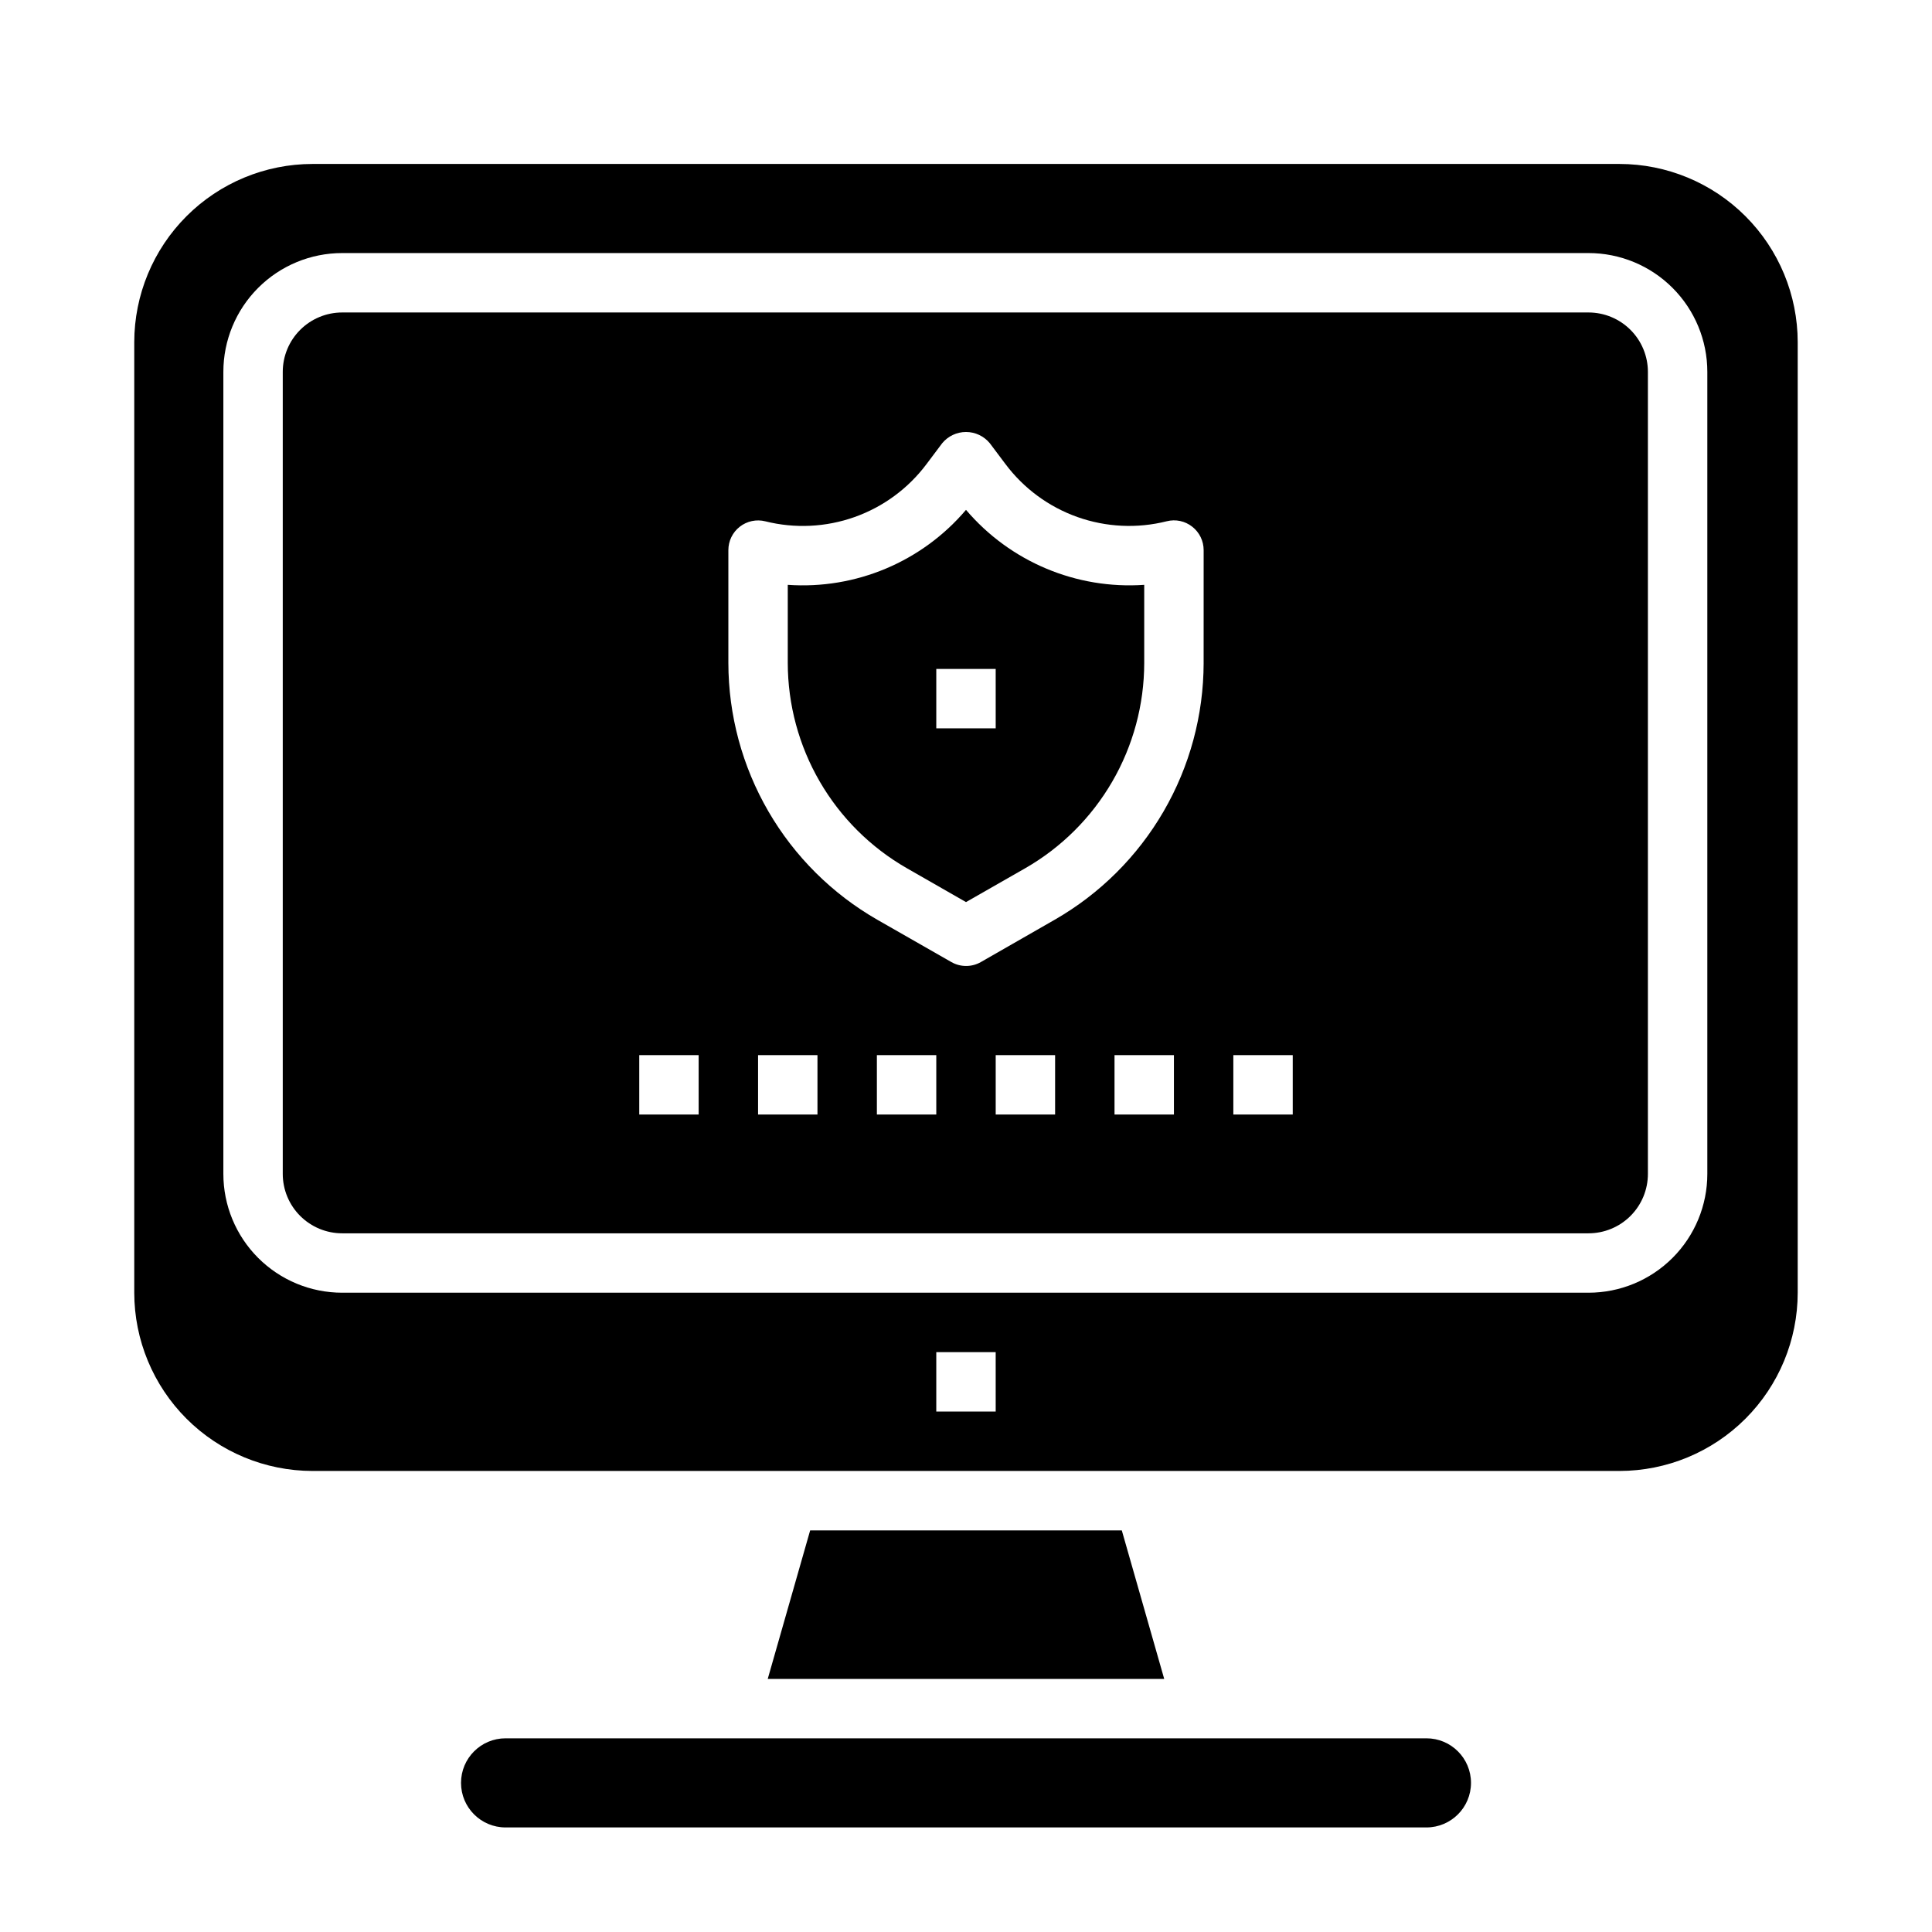 <?xml version="1.0" encoding="UTF-8"?>
<!-- Uploaded to: SVG Repo, www.svgrepo.com, Generator: SVG Repo Mixer Tools -->
<svg fill="#000000" width="800px" height="800px" version="1.1" viewBox="144 144 512 512" xmlns="http://www.w3.org/2000/svg">
 <g>
  <path d="m564.97 226.81h-330.29c-4.176 0-8.18 1.66-11.133 4.613-2.953 2.953-4.613 6.957-4.613 11.133v212.54c0 4.176 1.66 8.18 4.613 11.133 2.953 2.953 6.957 4.613 11.133 4.613h330.29c4.176 0 8.18-1.66 11.133-4.613s4.609-6.957 4.609-11.133v-212.54c0-4.176-1.656-8.18-4.609-11.133s-6.957-4.613-11.133-4.613zm-235.82 212.55h-15.742v-15.746h15.742zm31.488 0h-15.742v-15.746h15.742zm31.488 0h-15.742v-15.746h15.742zm31.488 0h-15.742v-15.746h15.742zm31.488 0h-15.742v-15.746h15.742zm7.871-119.66h0.004c-0.02 13.816-3.68 27.383-10.613 39.328-6.934 11.949-16.895 21.859-28.883 28.727l-19.547 11.203c-2.418 1.379-5.387 1.379-7.809 0l-19.578-11.188c-11.992-6.867-21.965-16.773-28.906-28.727-6.938-11.949-10.602-25.523-10.617-39.344v-29.914c0-2.422 1.117-4.715 3.027-6.203 1.914-1.492 4.406-2.019 6.758-1.43 7.828 1.965 16.066 1.57 23.672-1.133 7.609-2.703 14.246-7.598 19.078-14.062l4.141-5.512c1.555-1.875 3.863-2.965 6.301-2.965 2.434 0 4.742 1.09 6.297 2.965l4.141 5.512c4.836 6.465 11.473 11.355 19.078 14.059 7.609 2.699 15.844 3.094 23.676 1.125 2.352-0.602 4.848-0.07 6.754 1.434 1.914 1.492 3.031 3.785 3.031 6.211zm23.617 119.66h-15.742v-15.746h15.742z"/>
  <path d="m400 279.12c-11.688 13.758-29.227 21.137-47.234 19.867v20.711c0.016 11.039 2.938 21.883 8.48 31.43 5.539 9.551 13.5 17.469 23.078 22.957l15.676 8.977 15.672-8.957c9.582-5.492 17.543-13.414 23.082-22.965 5.543-9.555 8.465-20.398 8.477-31.441v-20.711c-18.004 1.246-35.531-6.125-47.23-19.867zm7.871 57.898h-15.746v-15.746h15.742z"/>
  <path d="m522.02 604.67h-244.04c-6.519 0-11.805 5.285-11.805 11.809 0 6.519 5.285 11.809 11.805 11.809h244.04c6.519 0 11.809-5.289 11.809-11.809 0-6.523-5.289-11.809-11.809-11.809z"/>
  <path d="m358.7 549.57-11.242 39.359h105.07l-11.238-39.359z"/>
  <path d="m573.18 187.45h-346.37c-12.52 0.012-24.527 4.992-33.383 13.848-8.855 8.855-13.836 20.863-13.848 33.387v251.9c0.012 12.523 4.992 24.531 13.848 33.387 8.855 8.855 20.863 13.832 33.383 13.848h346.37c12.523-0.016 24.527-4.992 33.383-13.848 8.855-8.855 13.836-20.863 13.848-33.387v-251.9c-0.012-12.523-4.992-24.531-13.848-33.387-8.855-8.855-20.859-13.836-33.383-13.848zm-165.31 330.62h-15.746v-15.742h15.742zm188.59-62.977c0 8.352-3.316 16.363-9.223 22.266-5.906 5.906-13.914 9.223-22.266 9.223h-330.29c-8.352 0-16.363-3.316-22.266-9.223-5.906-5.902-9.223-13.914-9.223-22.266v-212.54c0-8.352 3.316-16.359 9.223-22.266 5.902-5.906 13.914-9.223 22.266-9.223h330.29c8.352 0 16.359 3.316 22.266 9.223s9.223 13.914 9.223 22.266z"/>
 </g>
</svg>